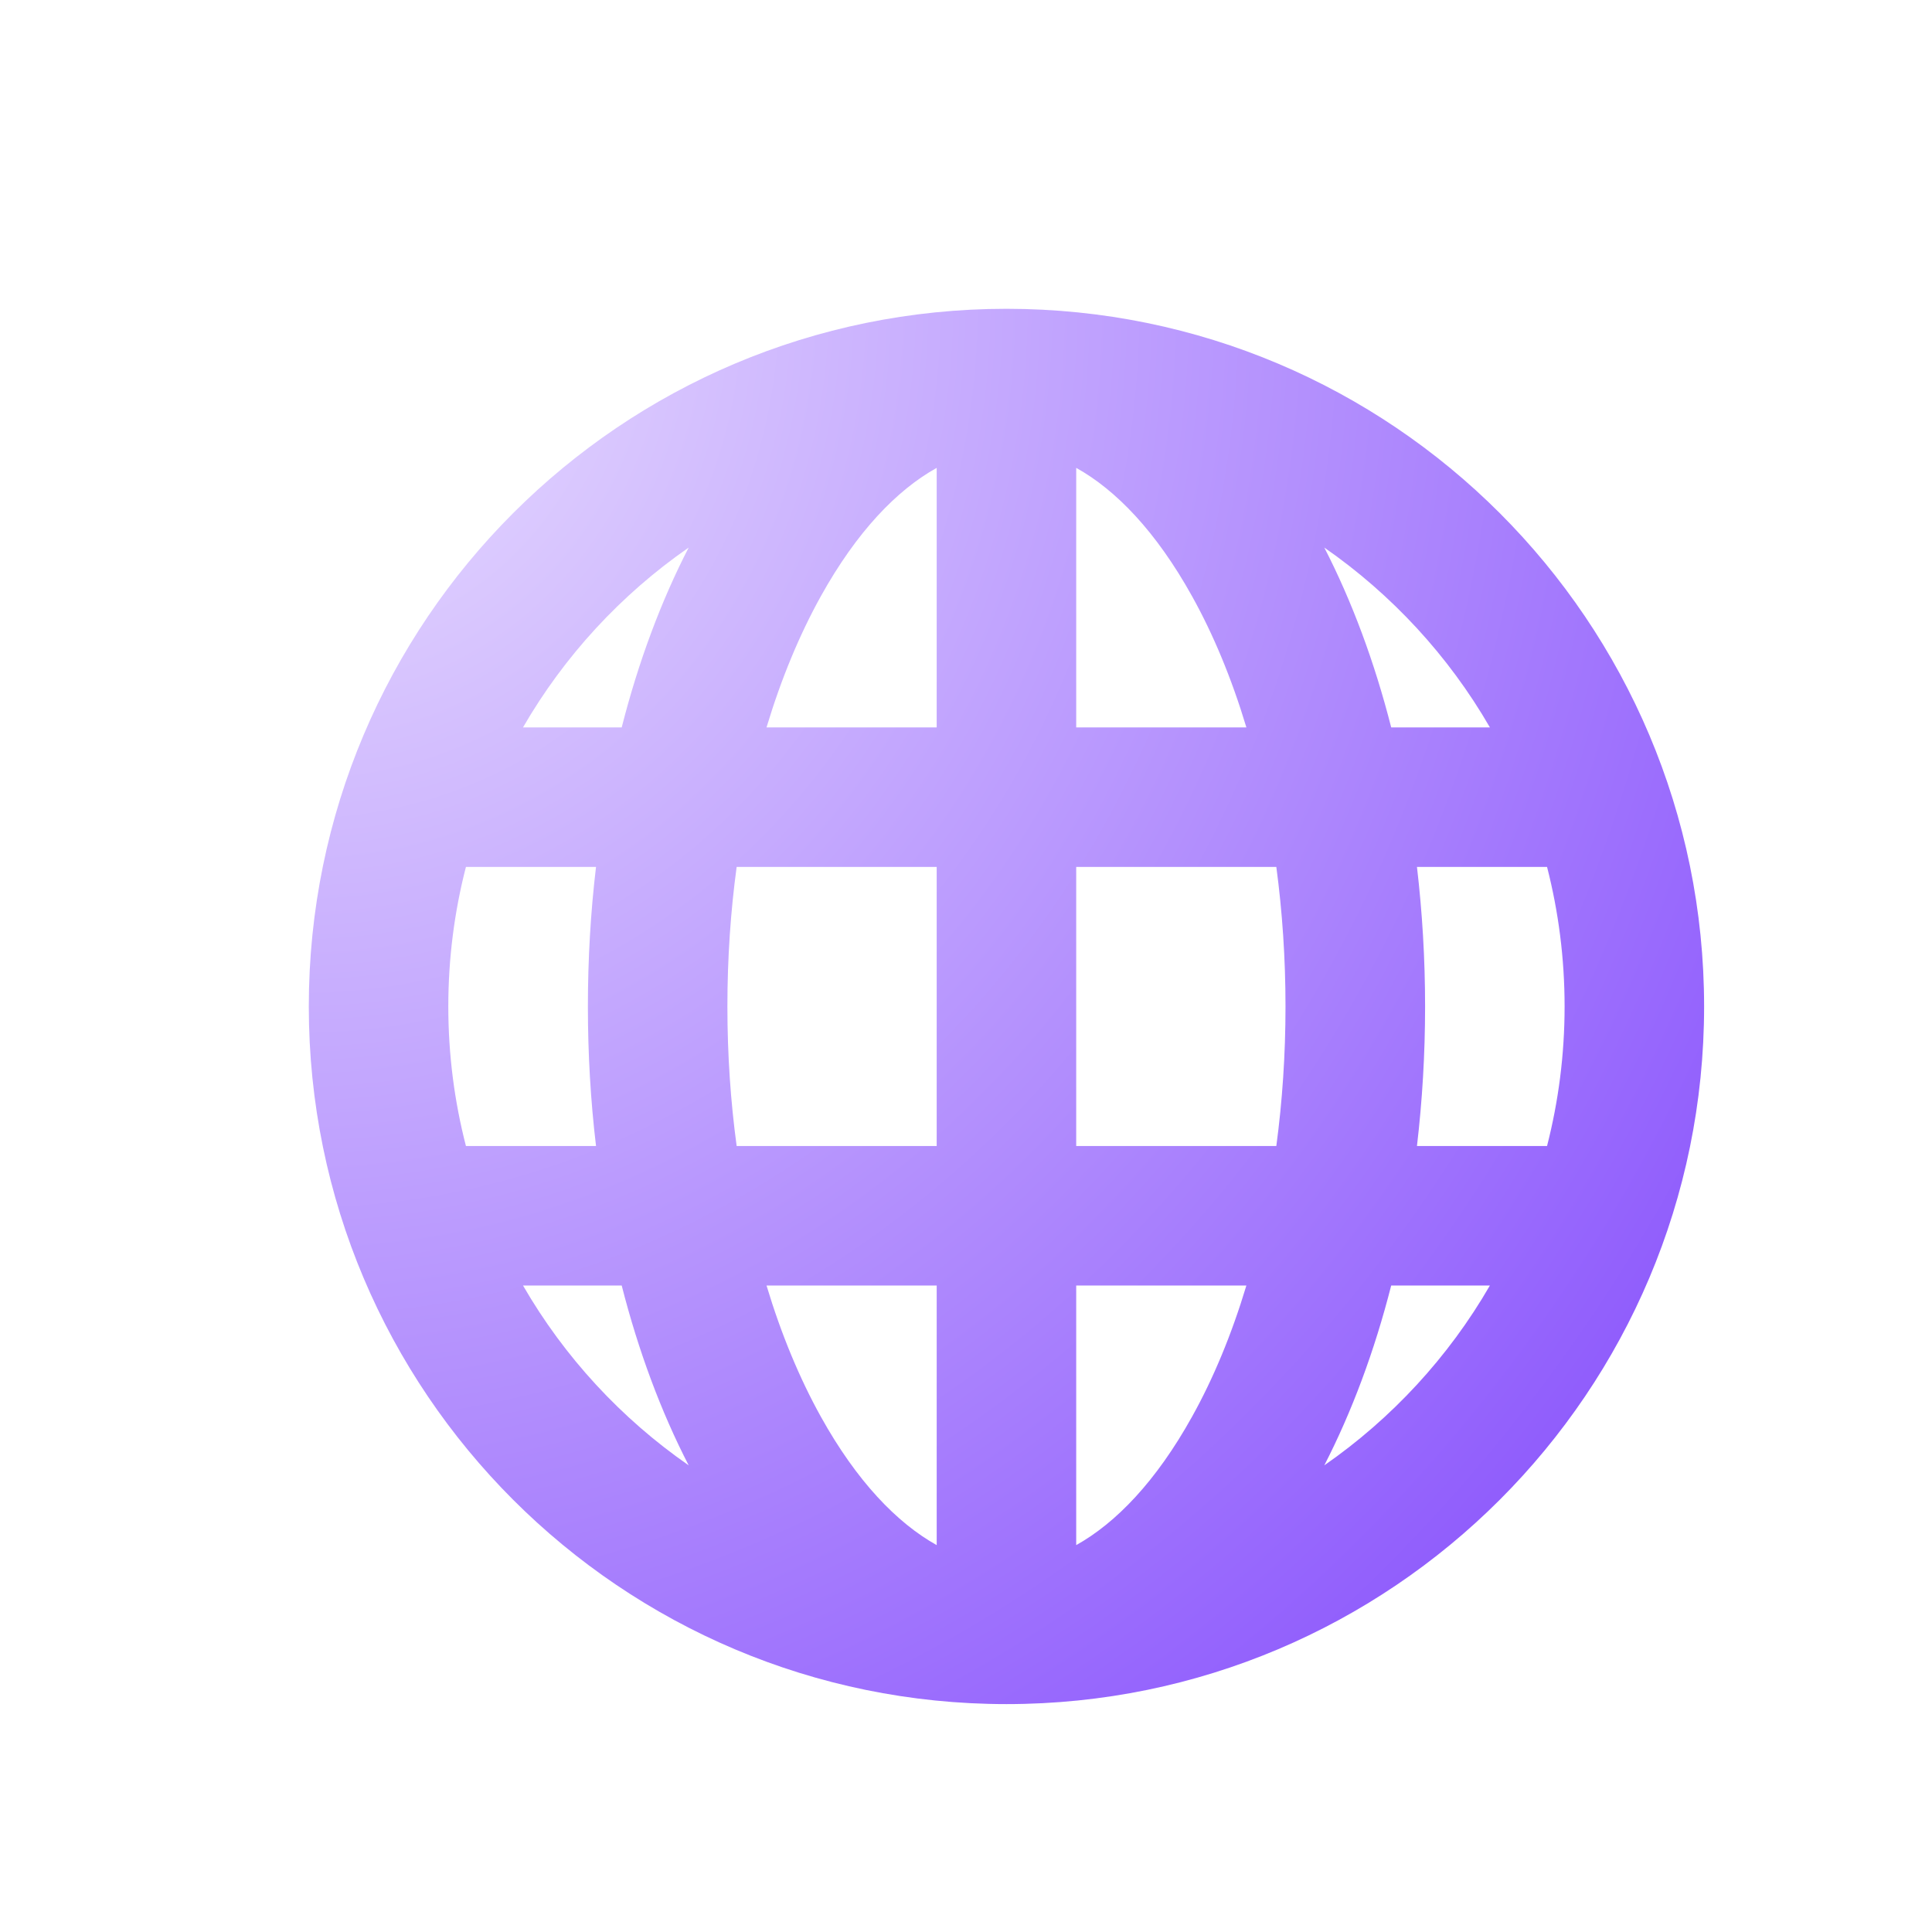 <svg width="24" height="24" viewBox="0 0 24 24" fill="none" xmlns="http://www.w3.org/2000/svg">
<g filter="url(#filter0_bi_6618_21036)">
<path fill-rule="evenodd" clip-rule="evenodd" d="M20.669 12.003C20.669 16.789 16.789 20.669 12.003 20.669C7.216 20.669 3.336 16.789 3.336 12.003C3.336 7.216 7.216 3.336 12.003 3.336C16.789 3.336 20.669 7.216 20.669 12.003ZM11.136 5.312C10.643 5.586 10.143 6.103 9.696 6.908C9.434 7.38 9.205 7.928 9.022 8.536H11.136V5.312ZM8.055 6.302C7.712 6.967 7.431 7.72 7.223 8.536H5.997C6.51 7.648 7.215 6.885 8.055 6.302ZM6.904 10.269H5.288C5.145 10.823 5.069 11.404 5.069 12.003C5.069 12.601 5.145 13.182 5.288 13.736H6.904C6.837 13.174 6.803 12.594 6.803 12.003C6.803 11.411 6.837 10.831 6.904 10.269ZM7.223 15.469H5.997C6.51 16.357 7.215 17.12 8.055 17.703C7.712 17.038 7.431 16.285 7.223 15.469ZM9.022 15.469H11.136V18.694C10.643 18.419 10.143 17.902 9.696 17.097C9.434 16.625 9.205 16.077 9.022 15.469ZM11.136 13.736H8.651C8.576 13.184 8.536 12.604 8.536 12.003C8.536 11.402 8.576 10.821 8.651 10.269H11.136V13.736ZM12.869 15.469V18.694C13.362 18.419 13.862 17.902 14.309 17.097C14.572 16.625 14.8 16.077 14.983 15.469H12.869ZM15.355 13.736H12.869V10.269H15.355C15.429 10.821 15.469 11.402 15.469 12.003C15.469 12.604 15.429 13.184 15.355 13.736ZM16.782 15.469C16.574 16.285 16.293 17.038 15.951 17.703C16.79 17.12 17.495 16.357 18.008 15.469H16.782ZM18.718 13.736H17.102C17.168 13.174 17.203 12.594 17.203 12.003C17.203 11.411 17.168 10.831 17.102 10.269H18.718C18.86 10.823 18.936 11.404 18.936 12.003C18.936 12.601 18.86 13.182 18.718 13.736ZM16.782 8.536H18.008C17.495 7.648 16.79 6.885 15.951 6.302C16.293 6.967 16.574 7.72 16.782 8.536ZM12.869 8.536H14.983C14.8 7.928 14.572 7.38 14.309 6.908C13.862 6.103 13.362 5.586 12.869 5.312V8.536Z" fill="url(#paint0_radial_6618_21036)"/>
</g>
<defs>
<filter id="filter0_bi_6618_21036" x="-4.664" y="-4.664" width="33.336" height="33.332" filterUnits="userSpaceOnUse" color-interpolation-filters="sRGB">
<feFlood flood-opacity="0" result="BackgroundImageFix"/>
<feGaussianBlur in="BackgroundImageFix" stdDeviation="4"/>
<feComposite in2="SourceAlpha" operator="in" result="effect1_backgroundBlur_6618_21036"/>
<feBlend mode="normal" in="SourceGraphic" in2="effect1_backgroundBlur_6618_21036" result="shape"/>
<feColorMatrix in="SourceAlpha" type="matrix" values="0 0 0 0 0 0 0 0 0 0 0 0 0 0 0 0 0 0 127 0" result="hardAlpha"/>
<feOffset dx="0.5" dy="0.5"/>
<feGaussianBlur stdDeviation="0.5"/>
<feComposite in2="hardAlpha" operator="arithmetic" k2="-1" k3="1"/>
<feColorMatrix type="matrix" values="0 0 0 0 1 0 0 0 0 1 0 0 0 0 1 0 0 0 0.7 0"/>
<feBlend mode="normal" in2="shape" result="effect2_innerShadow_6618_21036"/>
</filter>
<radialGradient id="paint0_radial_6618_21036" cx="0" cy="0" r="1" gradientUnits="userSpaceOnUse" gradientTransform="translate(3.336 3.336) rotate(90) scale(24.917 23.047)">
<stop stop-color="#EBE1FF"/>
<stop offset="1" stop-color="#834AFC"/>
</radialGradient>
</defs>
</svg>
